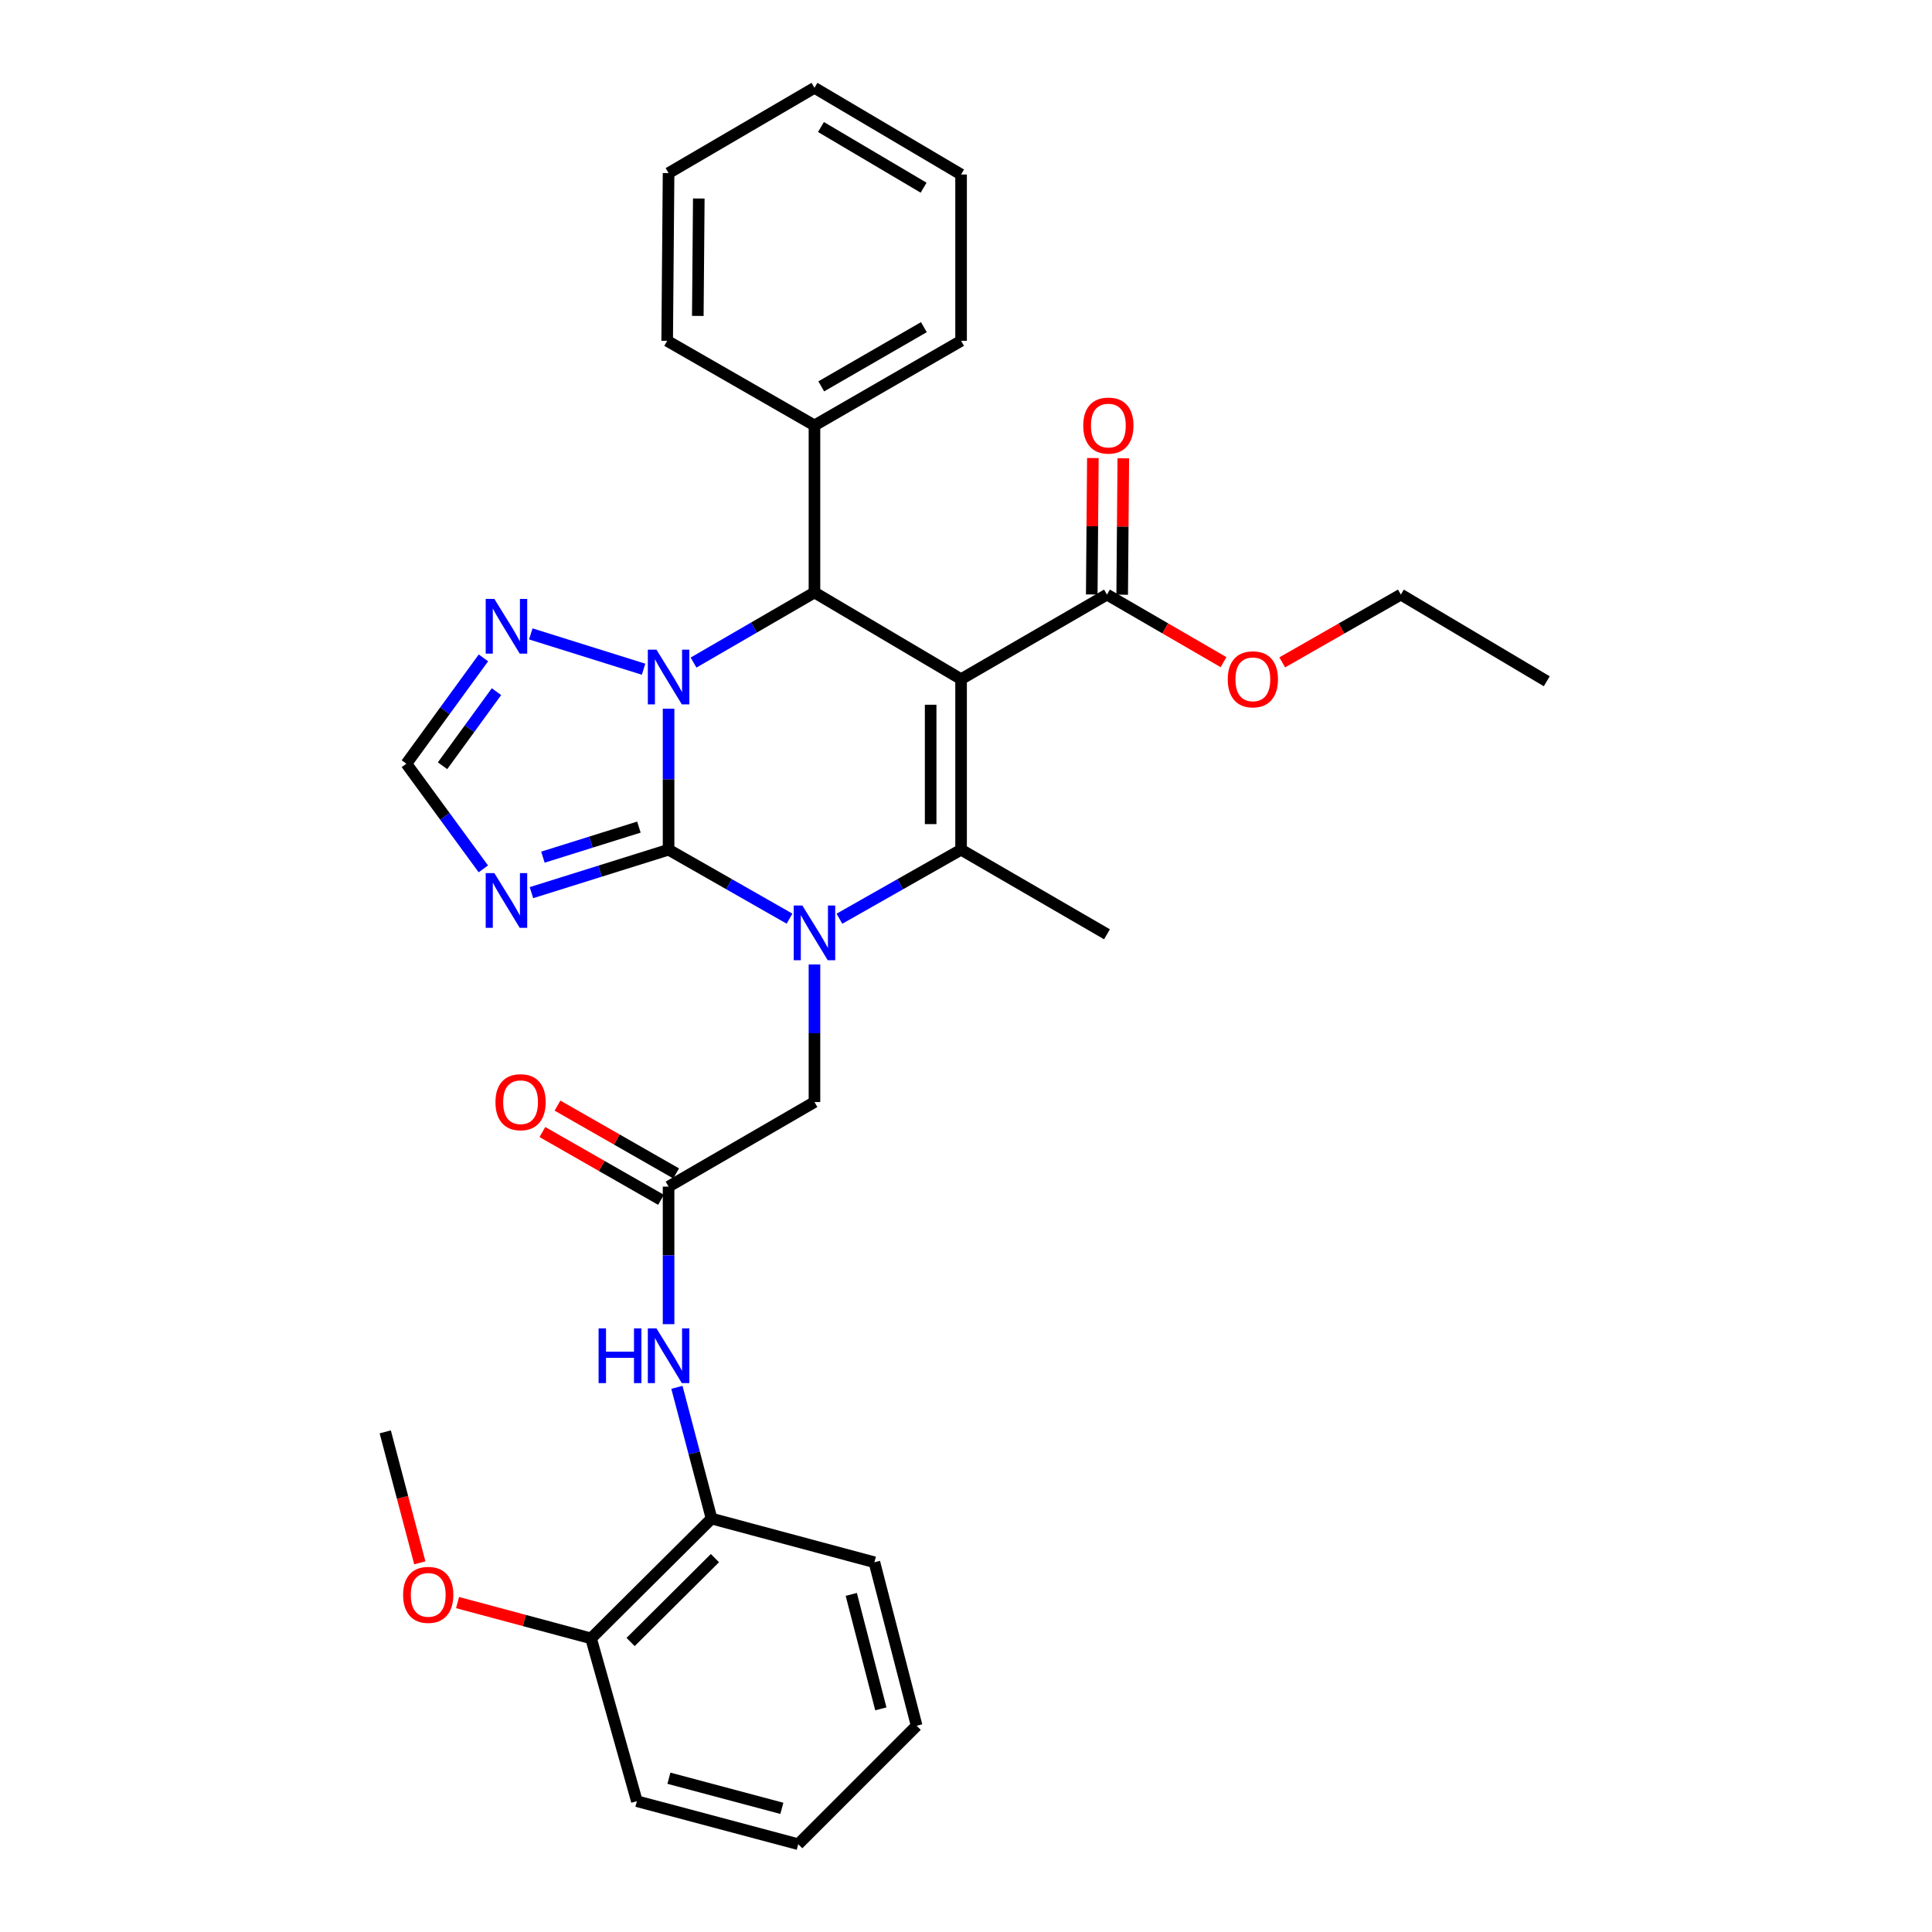 <?xml version='1.0' encoding='iso-8859-1'?>
<svg version='1.1' baseProfile='full'
              xmlns='http://www.w3.org/2000/svg'
                      xmlns:rdkit='http://www.rdkit.org/xml'
                      xmlns:xlink='http://www.w3.org/1999/xlink'
                  xml:space='preserve'
width='1000px' height='1000px' viewBox='0 0 1000 1000'>
<!-- END OF HEADER -->
<rect style='opacity:1.0;fill:#FFFFFF;stroke:none' width='1000' height='1000' x='0' y='0'> </rect>
<path class='bond-1' d='M 346.052,439.802 L 346.052,403.316' style='fill:none;fill-rule:evenodd;stroke:#000000;stroke-width:6px;stroke-linecap:butt;stroke-linejoin:miter;stroke-opacity:1' />
<path class='bond-1' d='M 346.052,403.316 L 346.052,366.83' style='fill:none;fill-rule:evenodd;stroke:#0000FF;stroke-width:6px;stroke-linecap:butt;stroke-linejoin:miter;stroke-opacity:1' />
<path class='bond-2' d='M 346.052,439.802 L 377.352,457.648' style='fill:none;fill-rule:evenodd;stroke:#000000;stroke-width:6px;stroke-linecap:butt;stroke-linejoin:miter;stroke-opacity:1' />
<path class='bond-2' d='M 377.352,457.648 L 408.651,475.494' style='fill:none;fill-rule:evenodd;stroke:#0000FF;stroke-width:6px;stroke-linecap:butt;stroke-linejoin:miter;stroke-opacity:1' />
<path class='bond-5' d='M 346.052,439.802 L 310.564,450.915' style='fill:none;fill-rule:evenodd;stroke:#000000;stroke-width:6px;stroke-linecap:butt;stroke-linejoin:miter;stroke-opacity:1' />
<path class='bond-5' d='M 310.564,450.915 L 275.077,462.029' style='fill:none;fill-rule:evenodd;stroke:#0000FF;stroke-width:6px;stroke-linecap:butt;stroke-linejoin:miter;stroke-opacity:1' />
<path class='bond-5' d='M 330.698,428.104 L 305.857,435.884' style='fill:none;fill-rule:evenodd;stroke:#000000;stroke-width:6px;stroke-linecap:butt;stroke-linejoin:miter;stroke-opacity:1' />
<path class='bond-5' d='M 305.857,435.884 L 281.016,443.663' style='fill:none;fill-rule:evenodd;stroke:#0000FF;stroke-width:6px;stroke-linecap:butt;stroke-linejoin:miter;stroke-opacity:1' />
<path class='bond-0' d='M 497.453,351.53 L 497.453,439.802' style='fill:none;fill-rule:evenodd;stroke:#000000;stroke-width:6px;stroke-linecap:butt;stroke-linejoin:miter;stroke-opacity:1' />
<path class='bond-0' d='M 481.702,364.771 L 481.702,426.561' style='fill:none;fill-rule:evenodd;stroke:#000000;stroke-width:6px;stroke-linecap:butt;stroke-linejoin:miter;stroke-opacity:1' />
<path class='bond-7' d='M 497.453,351.53 L 572.966,307.758' style='fill:none;fill-rule:evenodd;stroke:#000000;stroke-width:6px;stroke-linecap:butt;stroke-linejoin:miter;stroke-opacity:1' />
<path class='bond-33' d='M 497.453,351.53 L 421.565,306.664' style='fill:none;fill-rule:evenodd;stroke:#000000;stroke-width:6px;stroke-linecap:butt;stroke-linejoin:miter;stroke-opacity:1' />
<path class='bond-4' d='M 358.974,342.946 L 390.269,324.805' style='fill:none;fill-rule:evenodd;stroke:#0000FF;stroke-width:6px;stroke-linecap:butt;stroke-linejoin:miter;stroke-opacity:1' />
<path class='bond-4' d='M 390.269,324.805 L 421.565,306.664' style='fill:none;fill-rule:evenodd;stroke:#000000;stroke-width:6px;stroke-linecap:butt;stroke-linejoin:miter;stroke-opacity:1' />
<path class='bond-6' d='M 333.114,346.384 L 274.738,328.103' style='fill:none;fill-rule:evenodd;stroke:#0000FF;stroke-width:6px;stroke-linecap:butt;stroke-linejoin:miter;stroke-opacity:1' />
<path class='bond-3' d='M 434.486,475.526 L 465.97,457.664' style='fill:none;fill-rule:evenodd;stroke:#0000FF;stroke-width:6px;stroke-linecap:butt;stroke-linejoin:miter;stroke-opacity:1' />
<path class='bond-3' d='M 465.97,457.664 L 497.453,439.802' style='fill:none;fill-rule:evenodd;stroke:#000000;stroke-width:6px;stroke-linecap:butt;stroke-linejoin:miter;stroke-opacity:1' />
<path class='bond-10' d='M 421.565,499.206 L 421.565,534.808' style='fill:none;fill-rule:evenodd;stroke:#0000FF;stroke-width:6px;stroke-linecap:butt;stroke-linejoin:miter;stroke-opacity:1' />
<path class='bond-10' d='M 421.565,534.808 L 421.565,570.411' style='fill:none;fill-rule:evenodd;stroke:#000000;stroke-width:6px;stroke-linecap:butt;stroke-linejoin:miter;stroke-opacity:1' />
<path class='bond-17' d='M 497.453,439.802 L 572.966,483.583' style='fill:none;fill-rule:evenodd;stroke:#000000;stroke-width:6px;stroke-linecap:butt;stroke-linejoin:miter;stroke-opacity:1' />
<path class='bond-13' d='M 421.565,306.664 L 421.565,220.195' style='fill:none;fill-rule:evenodd;stroke:#000000;stroke-width:6px;stroke-linecap:butt;stroke-linejoin:miter;stroke-opacity:1' />
<path class='bond-8' d='M 250.173,449.728 L 230.257,422.511' style='fill:none;fill-rule:evenodd;stroke:#0000FF;stroke-width:6px;stroke-linecap:butt;stroke-linejoin:miter;stroke-opacity:1' />
<path class='bond-8' d='M 230.257,422.511 L 210.341,395.294' style='fill:none;fill-rule:evenodd;stroke:#000000;stroke-width:6px;stroke-linecap:butt;stroke-linejoin:miter;stroke-opacity:1' />
<path class='bond-32' d='M 250.226,340.517 L 230.284,367.905' style='fill:none;fill-rule:evenodd;stroke:#0000FF;stroke-width:6px;stroke-linecap:butt;stroke-linejoin:miter;stroke-opacity:1' />
<path class='bond-32' d='M 230.284,367.905 L 210.341,395.294' style='fill:none;fill-rule:evenodd;stroke:#000000;stroke-width:6px;stroke-linecap:butt;stroke-linejoin:miter;stroke-opacity:1' />
<path class='bond-32' d='M 256.977,358.005 L 243.018,377.177' style='fill:none;fill-rule:evenodd;stroke:#0000FF;stroke-width:6px;stroke-linecap:butt;stroke-linejoin:miter;stroke-opacity:1' />
<path class='bond-32' d='M 243.018,377.177 L 229.058,396.349' style='fill:none;fill-rule:evenodd;stroke:#000000;stroke-width:6px;stroke-linecap:butt;stroke-linejoin:miter;stroke-opacity:1' />
<path class='bond-14' d='M 580.842,307.822 L 581.131,272.515' style='fill:none;fill-rule:evenodd;stroke:#000000;stroke-width:6px;stroke-linecap:butt;stroke-linejoin:miter;stroke-opacity:1' />
<path class='bond-14' d='M 581.131,272.515 L 581.42,237.209' style='fill:none;fill-rule:evenodd;stroke:#FF0000;stroke-width:6px;stroke-linecap:butt;stroke-linejoin:miter;stroke-opacity:1' />
<path class='bond-14' d='M 565.09,307.693 L 565.38,272.386' style='fill:none;fill-rule:evenodd;stroke:#000000;stroke-width:6px;stroke-linecap:butt;stroke-linejoin:miter;stroke-opacity:1' />
<path class='bond-14' d='M 565.38,272.386 L 565.669,237.08' style='fill:none;fill-rule:evenodd;stroke:#FF0000;stroke-width:6px;stroke-linecap:butt;stroke-linejoin:miter;stroke-opacity:1' />
<path class='bond-18' d='M 572.966,307.758 L 603.131,325.244' style='fill:none;fill-rule:evenodd;stroke:#000000;stroke-width:6px;stroke-linecap:butt;stroke-linejoin:miter;stroke-opacity:1' />
<path class='bond-18' d='M 603.131,325.244 L 633.296,342.73' style='fill:none;fill-rule:evenodd;stroke:#FF0000;stroke-width:6px;stroke-linecap:butt;stroke-linejoin:miter;stroke-opacity:1' />
<path class='bond-9' d='M 346.052,614.192 L 421.565,570.411' style='fill:none;fill-rule:evenodd;stroke:#000000;stroke-width:6px;stroke-linecap:butt;stroke-linejoin:miter;stroke-opacity:1' />
<path class='bond-11' d='M 346.052,614.192 L 346.052,649.79' style='fill:none;fill-rule:evenodd;stroke:#000000;stroke-width:6px;stroke-linecap:butt;stroke-linejoin:miter;stroke-opacity:1' />
<path class='bond-11' d='M 346.052,649.79 L 346.052,685.389' style='fill:none;fill-rule:evenodd;stroke:#0000FF;stroke-width:6px;stroke-linecap:butt;stroke-linejoin:miter;stroke-opacity:1' />
<path class='bond-15' d='M 349.96,607.354 L 319.26,589.809' style='fill:none;fill-rule:evenodd;stroke:#000000;stroke-width:6px;stroke-linecap:butt;stroke-linejoin:miter;stroke-opacity:1' />
<path class='bond-15' d='M 319.26,589.809 L 288.559,572.263' style='fill:none;fill-rule:evenodd;stroke:#FF0000;stroke-width:6px;stroke-linecap:butt;stroke-linejoin:miter;stroke-opacity:1' />
<path class='bond-15' d='M 342.144,621.03 L 311.444,603.485' style='fill:none;fill-rule:evenodd;stroke:#000000;stroke-width:6px;stroke-linecap:butt;stroke-linejoin:miter;stroke-opacity:1' />
<path class='bond-15' d='M 311.444,603.485 L 280.744,585.939' style='fill:none;fill-rule:evenodd;stroke:#FF0000;stroke-width:6px;stroke-linecap:butt;stroke-linejoin:miter;stroke-opacity:1' />
<path class='bond-12' d='M 350.365,718.076 L 359.331,752.043' style='fill:none;fill-rule:evenodd;stroke:#0000FF;stroke-width:6px;stroke-linecap:butt;stroke-linejoin:miter;stroke-opacity:1' />
<path class='bond-12' d='M 359.331,752.043 L 368.297,786.01' style='fill:none;fill-rule:evenodd;stroke:#000000;stroke-width:6px;stroke-linecap:butt;stroke-linejoin:miter;stroke-opacity:1' />
<path class='bond-16' d='M 368.297,786.01 L 305.937,848.028' style='fill:none;fill-rule:evenodd;stroke:#000000;stroke-width:6px;stroke-linecap:butt;stroke-linejoin:miter;stroke-opacity:1' />
<path class='bond-16' d='M 370.051,806.481 L 326.399,849.894' style='fill:none;fill-rule:evenodd;stroke:#000000;stroke-width:6px;stroke-linecap:butt;stroke-linejoin:miter;stroke-opacity:1' />
<path class='bond-20' d='M 368.297,786.01 L 452.587,808.622' style='fill:none;fill-rule:evenodd;stroke:#000000;stroke-width:6px;stroke-linecap:butt;stroke-linejoin:miter;stroke-opacity:1' />
<path class='bond-21' d='M 421.565,220.195 L 497.453,176.414' style='fill:none;fill-rule:evenodd;stroke:#000000;stroke-width:6px;stroke-linecap:butt;stroke-linejoin:miter;stroke-opacity:1' />
<path class='bond-21' d='M 425.076,199.984 L 478.199,169.337' style='fill:none;fill-rule:evenodd;stroke:#000000;stroke-width:6px;stroke-linecap:butt;stroke-linejoin:miter;stroke-opacity:1' />
<path class='bond-22' d='M 421.565,220.195 L 345.326,176.414' style='fill:none;fill-rule:evenodd;stroke:#000000;stroke-width:6px;stroke-linecap:butt;stroke-linejoin:miter;stroke-opacity:1' />
<path class='bond-19' d='M 305.937,848.028 L 271.383,838.758' style='fill:none;fill-rule:evenodd;stroke:#000000;stroke-width:6px;stroke-linecap:butt;stroke-linejoin:miter;stroke-opacity:1' />
<path class='bond-19' d='M 271.383,838.758 L 236.829,829.488' style='fill:none;fill-rule:evenodd;stroke:#FF0000;stroke-width:6px;stroke-linecap:butt;stroke-linejoin:miter;stroke-opacity:1' />
<path class='bond-23' d='M 305.937,848.028 L 329.644,932.292' style='fill:none;fill-rule:evenodd;stroke:#000000;stroke-width:6px;stroke-linecap:butt;stroke-linejoin:miter;stroke-opacity:1' />
<path class='bond-24' d='M 663.684,342.842 L 694.385,325.3' style='fill:none;fill-rule:evenodd;stroke:#FF0000;stroke-width:6px;stroke-linecap:butt;stroke-linejoin:miter;stroke-opacity:1' />
<path class='bond-24' d='M 694.385,325.3 L 725.085,307.758' style='fill:none;fill-rule:evenodd;stroke:#000000;stroke-width:6px;stroke-linecap:butt;stroke-linejoin:miter;stroke-opacity:1' />
<path class='bond-25' d='M 217.293,808.916 L 208.348,775.025' style='fill:none;fill-rule:evenodd;stroke:#FF0000;stroke-width:6px;stroke-linecap:butt;stroke-linejoin:miter;stroke-opacity:1' />
<path class='bond-25' d='M 208.348,775.025 L 199.402,741.134' style='fill:none;fill-rule:evenodd;stroke:#000000;stroke-width:6px;stroke-linecap:butt;stroke-linejoin:miter;stroke-opacity:1' />
<path class='bond-27' d='M 452.587,808.622 L 474.456,893.253' style='fill:none;fill-rule:evenodd;stroke:#000000;stroke-width:6px;stroke-linecap:butt;stroke-linejoin:miter;stroke-opacity:1' />
<path class='bond-27' d='M 440.616,825.258 L 455.925,884.5' style='fill:none;fill-rule:evenodd;stroke:#000000;stroke-width:6px;stroke-linecap:butt;stroke-linejoin:miter;stroke-opacity:1' />
<path class='bond-28' d='M 497.453,176.414 L 497.453,90.321' style='fill:none;fill-rule:evenodd;stroke:#000000;stroke-width:6px;stroke-linecap:butt;stroke-linejoin:miter;stroke-opacity:1' />
<path class='bond-29' d='M 345.326,176.414 L 346.052,89.595' style='fill:none;fill-rule:evenodd;stroke:#000000;stroke-width:6px;stroke-linecap:butt;stroke-linejoin:miter;stroke-opacity:1' />
<path class='bond-29' d='M 361.186,163.522 L 361.694,102.749' style='fill:none;fill-rule:evenodd;stroke:#000000;stroke-width:6px;stroke-linecap:butt;stroke-linejoin:miter;stroke-opacity:1' />
<path class='bond-35' d='M 329.644,932.292 L 413.164,954.545' style='fill:none;fill-rule:evenodd;stroke:#000000;stroke-width:6px;stroke-linecap:butt;stroke-linejoin:miter;stroke-opacity:1' />
<path class='bond-35' d='M 346.227,920.409 L 404.691,935.987' style='fill:none;fill-rule:evenodd;stroke:#000000;stroke-width:6px;stroke-linecap:butt;stroke-linejoin:miter;stroke-opacity:1' />
<path class='bond-26' d='M 725.085,307.758 L 800.598,352.624' style='fill:none;fill-rule:evenodd;stroke:#000000;stroke-width:6px;stroke-linecap:butt;stroke-linejoin:miter;stroke-opacity:1' />
<path class='bond-30' d='M 474.456,893.253 L 413.164,954.545' style='fill:none;fill-rule:evenodd;stroke:#000000;stroke-width:6px;stroke-linecap:butt;stroke-linejoin:miter;stroke-opacity:1' />
<path class='bond-34' d='M 497.453,90.321 L 421.565,45.455' style='fill:none;fill-rule:evenodd;stroke:#000000;stroke-width:6px;stroke-linecap:butt;stroke-linejoin:miter;stroke-opacity:1' />
<path class='bond-34' d='M 478.054,97.15 L 424.931,65.744' style='fill:none;fill-rule:evenodd;stroke:#000000;stroke-width:6px;stroke-linecap:butt;stroke-linejoin:miter;stroke-opacity:1' />
<path class='bond-31' d='M 346.052,89.595 L 421.565,45.455' style='fill:none;fill-rule:evenodd;stroke:#000000;stroke-width:6px;stroke-linecap:butt;stroke-linejoin:miter;stroke-opacity:1' />
<path  class='atom-2' d='M 339.792 336.276
L 349.072 351.276
Q 349.992 352.756, 351.472 355.436
Q 352.952 358.116, 353.032 358.276
L 353.032 336.276
L 356.792 336.276
L 356.792 364.596
L 352.912 364.596
L 342.952 348.196
Q 341.792 346.276, 340.552 344.076
Q 339.352 341.876, 338.992 341.196
L 338.992 364.596
L 335.312 364.596
L 335.312 336.276
L 339.792 336.276
' fill='#0000FF'/>
<path  class='atom-3' d='M 415.305 468.697
L 424.585 483.697
Q 425.505 485.177, 426.985 487.857
Q 428.465 490.537, 428.545 490.697
L 428.545 468.697
L 432.305 468.697
L 432.305 497.017
L 428.425 497.017
L 418.465 480.617
Q 417.305 478.697, 416.065 476.497
Q 414.865 474.297, 414.505 473.617
L 414.505 497.017
L 410.825 497.017
L 410.825 468.697
L 415.305 468.697
' fill='#0000FF'/>
<path  class='atom-6' d='M 255.879 451.921
L 265.159 466.921
Q 266.079 468.401, 267.559 471.081
Q 269.039 473.761, 269.119 473.921
L 269.119 451.921
L 272.879 451.921
L 272.879 480.241
L 268.999 480.241
L 259.039 463.841
Q 257.879 461.921, 256.639 459.721
Q 255.439 457.521, 255.079 456.841
L 255.079 480.241
L 251.399 480.241
L 251.399 451.921
L 255.879 451.921
' fill='#0000FF'/>
<path  class='atom-7' d='M 255.879 309.997
L 265.159 324.997
Q 266.079 326.477, 267.559 329.157
Q 269.039 331.837, 269.119 331.997
L 269.119 309.997
L 272.879 309.997
L 272.879 338.317
L 268.999 338.317
L 259.039 321.917
Q 257.879 319.997, 256.639 317.797
Q 255.439 315.597, 255.079 314.917
L 255.079 338.317
L 251.399 338.317
L 251.399 309.997
L 255.879 309.997
' fill='#0000FF'/>
<path  class='atom-12' d='M 309.832 687.577
L 313.672 687.577
L 313.672 699.617
L 328.152 699.617
L 328.152 687.577
L 331.992 687.577
L 331.992 715.897
L 328.152 715.897
L 328.152 702.817
L 313.672 702.817
L 313.672 715.897
L 309.832 715.897
L 309.832 687.577
' fill='#0000FF'/>
<path  class='atom-12' d='M 339.792 687.577
L 349.072 702.577
Q 349.992 704.057, 351.472 706.737
Q 352.952 709.417, 353.032 709.577
L 353.032 687.577
L 356.792 687.577
L 356.792 715.897
L 352.912 715.897
L 342.952 699.497
Q 341.792 697.577, 340.552 695.377
Q 339.352 693.177, 338.992 692.497
L 338.992 715.897
L 335.312 715.897
L 335.312 687.577
L 339.792 687.577
' fill='#0000FF'/>
<path  class='atom-15' d='M 560.684 220.275
Q 560.684 213.475, 564.044 209.675
Q 567.404 205.875, 573.684 205.875
Q 579.964 205.875, 583.324 209.675
Q 586.684 213.475, 586.684 220.275
Q 586.684 227.155, 583.284 231.075
Q 579.884 234.955, 573.684 234.955
Q 567.444 234.955, 564.044 231.075
Q 560.684 227.195, 560.684 220.275
M 573.684 231.755
Q 578.004 231.755, 580.324 228.875
Q 582.684 225.955, 582.684 220.275
Q 582.684 214.715, 580.324 211.915
Q 578.004 209.075, 573.684 209.075
Q 569.364 209.075, 567.004 211.875
Q 564.684 214.675, 564.684 220.275
Q 564.684 225.995, 567.004 228.875
Q 569.364 231.755, 573.684 231.755
' fill='#FF0000'/>
<path  class='atom-16' d='M 256.446 570.491
Q 256.446 563.691, 259.806 559.891
Q 263.166 556.091, 269.446 556.091
Q 275.726 556.091, 279.086 559.891
Q 282.446 563.691, 282.446 570.491
Q 282.446 577.371, 279.046 581.291
Q 275.646 585.171, 269.446 585.171
Q 263.206 585.171, 259.806 581.291
Q 256.446 577.411, 256.446 570.491
M 269.446 581.971
Q 273.766 581.971, 276.086 579.091
Q 278.446 576.171, 278.446 570.491
Q 278.446 564.931, 276.086 562.131
Q 273.766 559.291, 269.446 559.291
Q 265.126 559.291, 262.766 562.091
Q 260.446 564.891, 260.446 570.491
Q 260.446 576.211, 262.766 579.091
Q 265.126 581.971, 269.446 581.971
' fill='#FF0000'/>
<path  class='atom-19' d='M 635.479 351.61
Q 635.479 344.81, 638.839 341.01
Q 642.199 337.21, 648.479 337.21
Q 654.759 337.21, 658.119 341.01
Q 661.479 344.81, 661.479 351.61
Q 661.479 358.49, 658.079 362.41
Q 654.679 366.29, 648.479 366.29
Q 642.239 366.29, 638.839 362.41
Q 635.479 358.53, 635.479 351.61
M 648.479 363.09
Q 652.799 363.09, 655.119 360.21
Q 657.479 357.29, 657.479 351.61
Q 657.479 346.05, 655.119 343.25
Q 652.799 340.41, 648.479 340.41
Q 644.159 340.41, 641.799 343.21
Q 639.479 346.01, 639.479 351.61
Q 639.479 357.33, 641.799 360.21
Q 644.159 363.09, 648.479 363.09
' fill='#FF0000'/>
<path  class='atom-20' d='M 208.648 825.495
Q 208.648 818.695, 212.008 814.895
Q 215.368 811.095, 221.648 811.095
Q 227.928 811.095, 231.288 814.895
Q 234.648 818.695, 234.648 825.495
Q 234.648 832.375, 231.248 836.295
Q 227.848 840.175, 221.648 840.175
Q 215.408 840.175, 212.008 836.295
Q 208.648 832.415, 208.648 825.495
M 221.648 836.975
Q 225.968 836.975, 228.288 834.095
Q 230.648 831.175, 230.648 825.495
Q 230.648 819.935, 228.288 817.135
Q 225.968 814.295, 221.648 814.295
Q 217.328 814.295, 214.968 817.095
Q 212.648 819.895, 212.648 825.495
Q 212.648 831.215, 214.968 834.095
Q 217.328 836.975, 221.648 836.975
' fill='#FF0000'/>
</svg>
